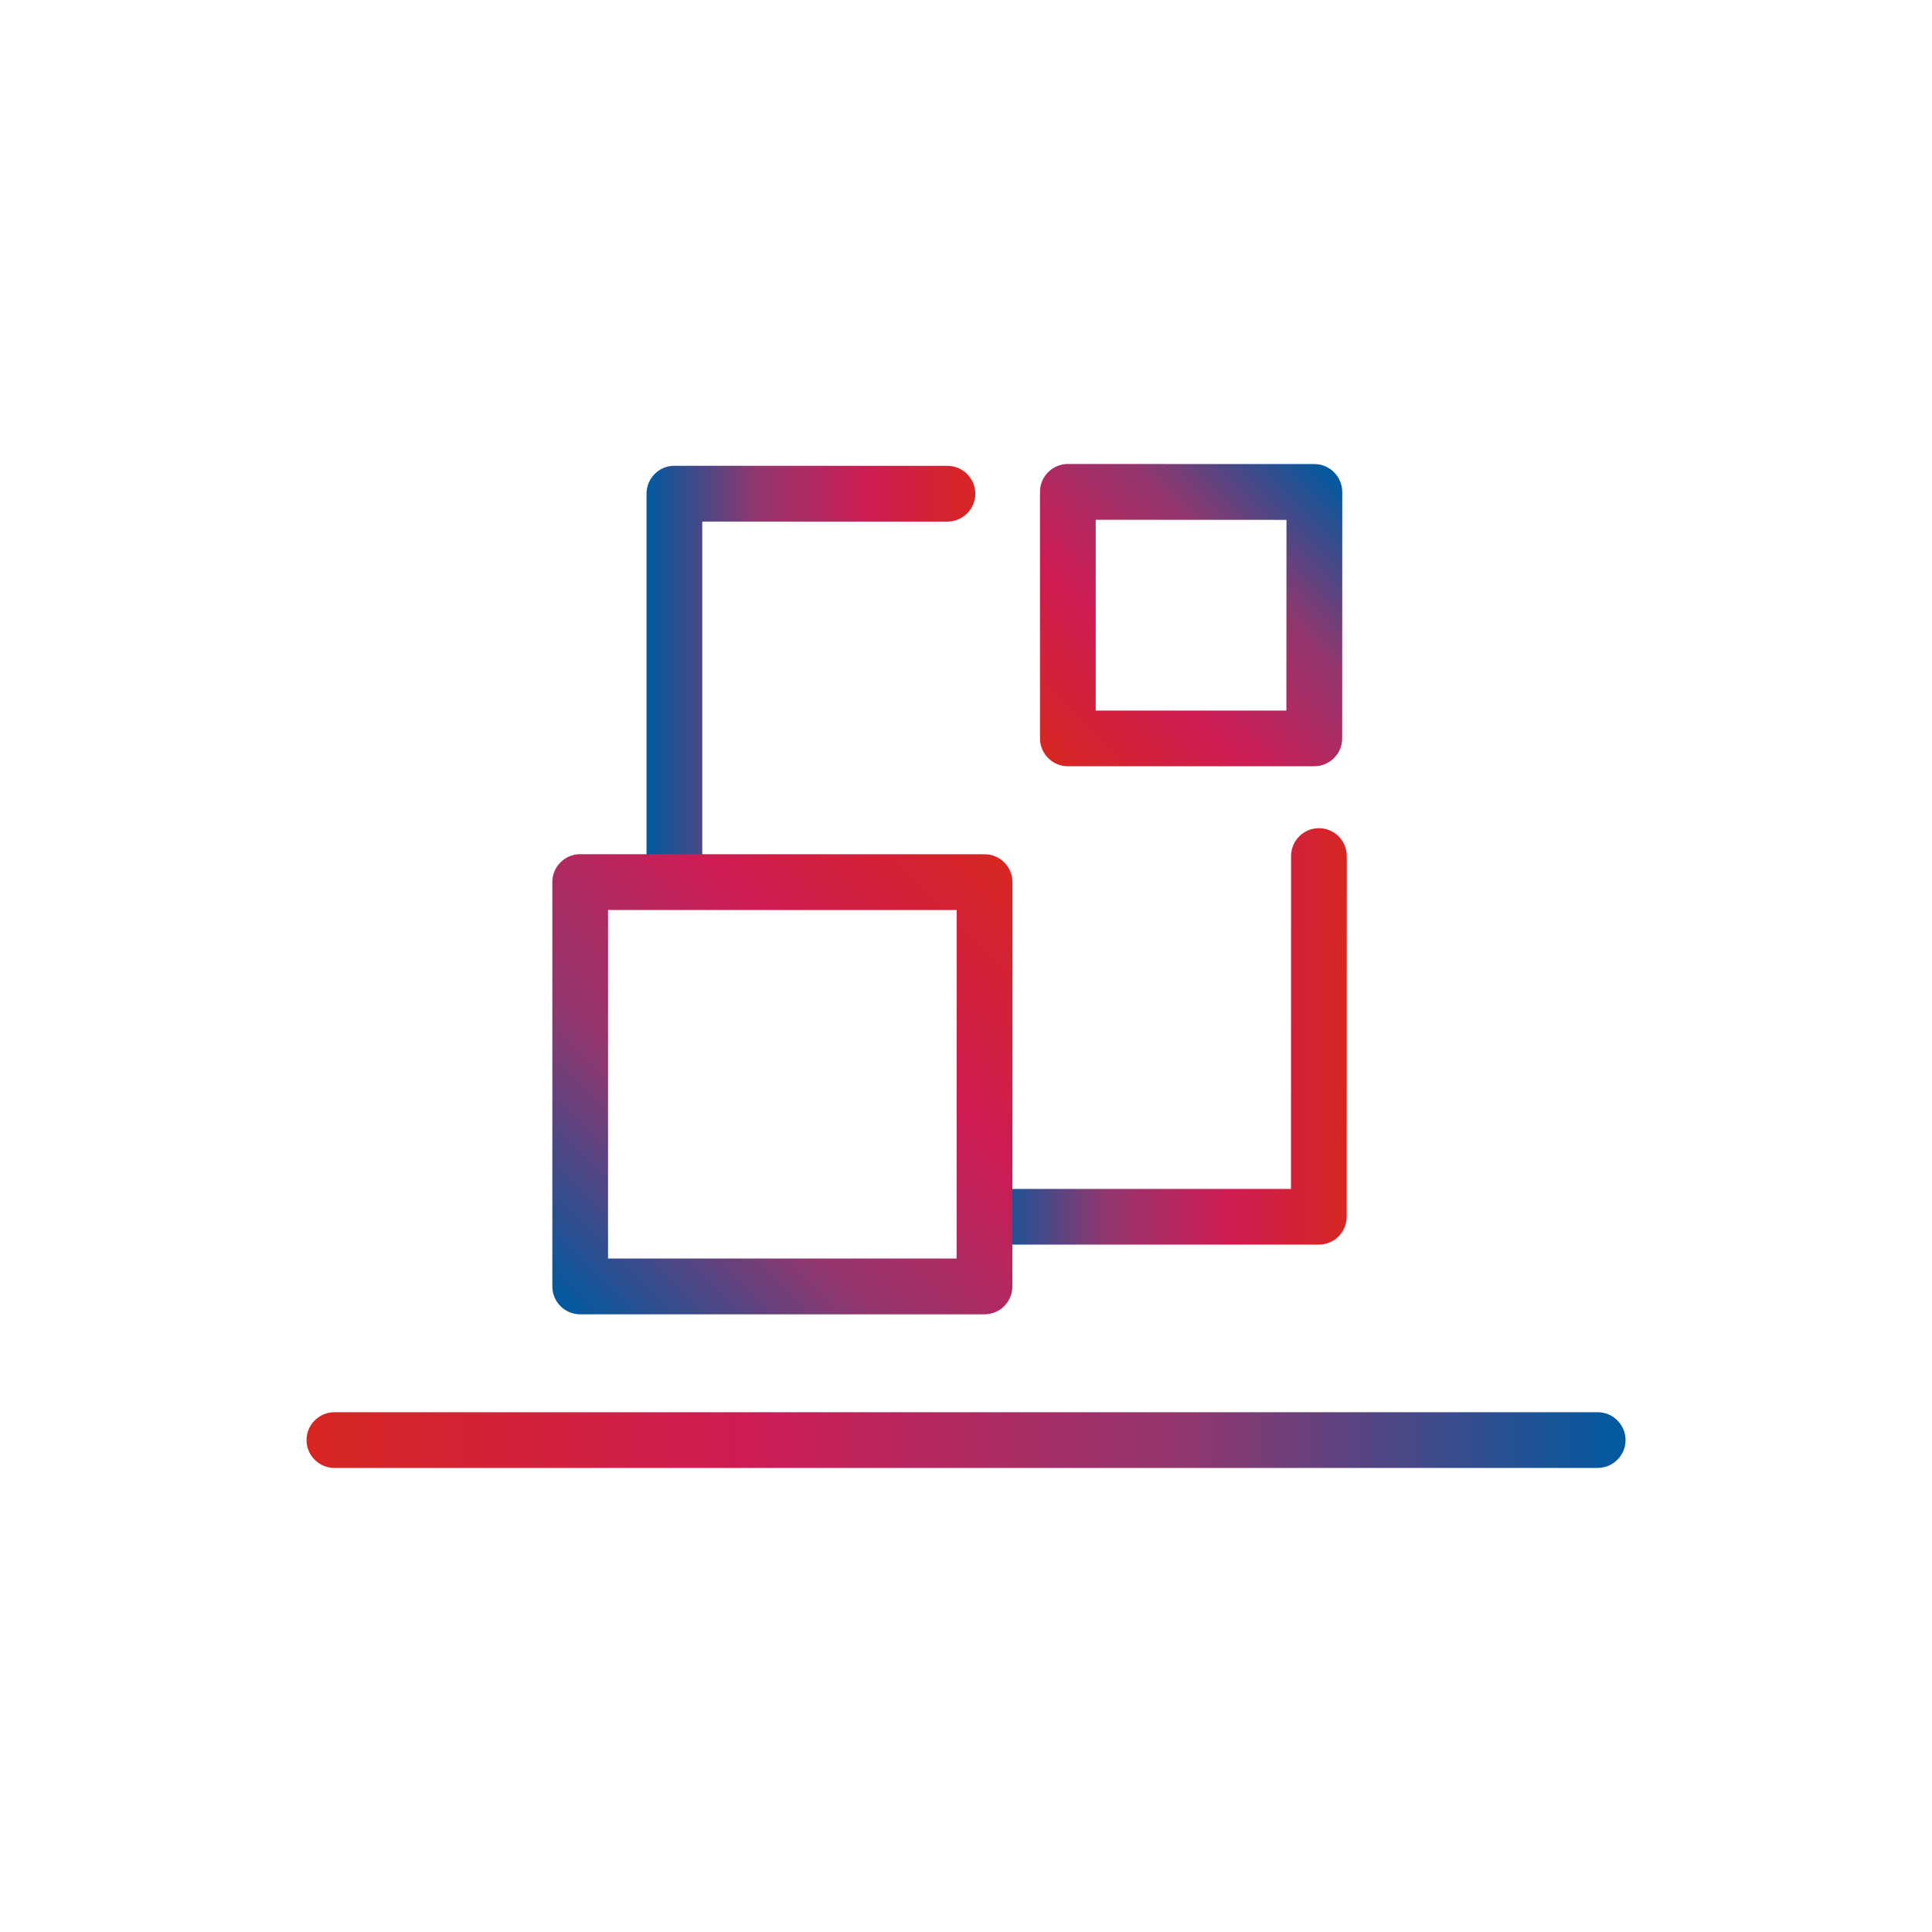 <?xml version="1.0" encoding="utf-8"?>
<!-- Generator: Adobe Illustrator 25.0.1, SVG Export Plug-In . SVG Version: 6.00 Build 0)  -->
<svg version="1.1" id="Ebene_1" xmlns="http://www.w3.org/2000/svg" xmlns:xlink="http://www.w3.org/1999/xlink" x="0px" y="0px"
	 viewBox="0 0 226.77 226.77" style="enable-background:new 0 0 226.77 226.77;" xml:space="preserve">
<style type="text/css">
	.st0{fill:url(#SVGID_1_);}
	.st1{fill:url(#SVGID_2_);}
	.st2{fill:url(#SVGID_3_);}
	.st3{fill:url(#SVGID_4_);}
	.st4{fill:url(#SVGID_5_);}
	.st5{fill:url(#SVGID_6_);}
	.st6{fill:url(#SVGID_7_);}
	.st7{fill:url(#SVGID_8_);}
	.st8{fill:url(#SVGID_9_);}
	.st9{fill:url(#SVGID_10_);}
	.st10{fill:url(#SVGID_11_);}
	.st11{fill:url(#SVGID_12_);}
	.st12{fill:url(#SVGID_13_);}
	.st13{fill:url(#SVGID_14_);}
	.st14{fill:url(#SVGID_15_);}
	.st15{fill:url(#SVGID_16_);}
	.st16{fill:url(#SVGID_17_);}
	.st17{fill:url(#SVGID_18_);}
	.st18{fill:url(#SVGID_19_);}
</style>
<g>
	<g>
		<g>
			<linearGradient id="SVGID_1_" gradientUnits="userSpaceOnUse" x1="35.974" y1="169.031" x2="190.798" y2="169.031">
				<stop  offset="0" style="stop-color:#D72622"/>
				<stop  offset="0.333" style="stop-color:#CE1C54"/>
				<stop  offset="0.667" style="stop-color:#91376E"/>
				<stop  offset="1" style="stop-color:#005AA0"/>
			</linearGradient>
			<path class="st0" d="M39.25,172.3c-1.8,0-3.27-1.47-3.27-3.27c0-1.8,1.47-3.27,3.27-3.27h148.28c1.8,0,3.27,1.47,3.27,3.27
				c0,1.8-1.47,3.27-3.27,3.27H39.25z"/>
		</g>
		<g>
			<linearGradient id="SVGID_2_" gradientUnits="userSpaceOnUse" x1="123.026" y1="88.98" x2="156.578" y2="55.428">
				<stop  offset="0" style="stop-color:#D72622"/>
				<stop  offset="0.333" style="stop-color:#CE1C54"/>
				<stop  offset="0.667" style="stop-color:#91376E"/>
				<stop  offset="1" style="stop-color:#005AA0"/>
			</linearGradient>
			<path class="st1" d="M154.27,54.47l-28.93-0.01c-0.87,0-1.7,0.34-2.31,0.96c-0.62,0.62-0.96,1.44-0.96,2.32v28.93
				c0,1.8,1.47,3.27,3.27,3.27h28.93c1.8,0,3.27-1.47,3.27-3.27l0.01-28.92C157.54,55.94,156.08,54.47,154.27,54.47z M150.99,83.4
				h-22.38V61.01L151,61.02L150.99,83.4z"/>
			<g>
				<g>
					<linearGradient id="SVGID_3_" gradientUnits="userSpaceOnUse" x1="114.479" y1="79.109" x2="75.883" y2="79.109">
						<stop  offset="0" style="stop-color:#D72622"/>
						<stop  offset="0.333" style="stop-color:#CE1C54"/>
						<stop  offset="0.667" style="stop-color:#91376E"/>
						<stop  offset="1" style="stop-color:#005AA0"/>
					</linearGradient>
					<path class="st2" d="M82.43,103.54V61.22l28.78,0c1.8,0,3.27-1.47,3.27-3.27c0-1.81-1.47-3.27-3.27-3.27l-32.05-0.01
						c-0.87,0-1.7,0.34-2.31,0.96c-0.62,0.62-0.96,1.44-0.96,2.32v45.59L82.43,103.54z"/>
					<linearGradient id="SVGID_4_" gradientUnits="userSpaceOnUse" x1="158.081" y1="121.647" x2="115.559" y2="121.647">
						<stop  offset="0" style="stop-color:#D72622"/>
						<stop  offset="0.333" style="stop-color:#CE1C54"/>
						<stop  offset="0.667" style="stop-color:#91376E"/>
						<stop  offset="1" style="stop-color:#005AA0"/>
					</linearGradient>
					<path class="st3" d="M154.81,97.21c-1.8,0-3.27,1.47-3.27,3.27l-0.01,39.07h-35.97l0,6.54h39.24c1.8,0,3.27-1.47,3.27-3.27
						l0.01-42.34C158.08,98.67,156.61,97.21,154.81,97.21z"/>
				</g>
				<linearGradient id="SVGID_5_" gradientUnits="userSpaceOnUse" x1="117.869" y1="101.224" x2="65.787" y2="153.307">
					<stop  offset="0" style="stop-color:#D72622"/>
					<stop  offset="0.333" style="stop-color:#CE1C54"/>
					<stop  offset="0.667" style="stop-color:#91376E"/>
					<stop  offset="1" style="stop-color:#005AA0"/>
				</linearGradient>
				<path class="st4" d="M68.1,154.27c-1.8,0-3.27-1.47-3.27-3.27v-47.46c0-0.87,0.34-1.7,0.96-2.32c0.62-0.62,1.44-0.96,2.31-0.96
					l47.47,0.01c1.8,0,3.27,1.47,3.27,3.27L118.83,151c0,1.8-1.47,3.27-3.27,3.27H68.1z M71.37,147.72h40.91l0.01-40.9l-40.92-0.01
					V147.72z"/>
			</g>
		</g>
	</g>
</g>
</svg>
